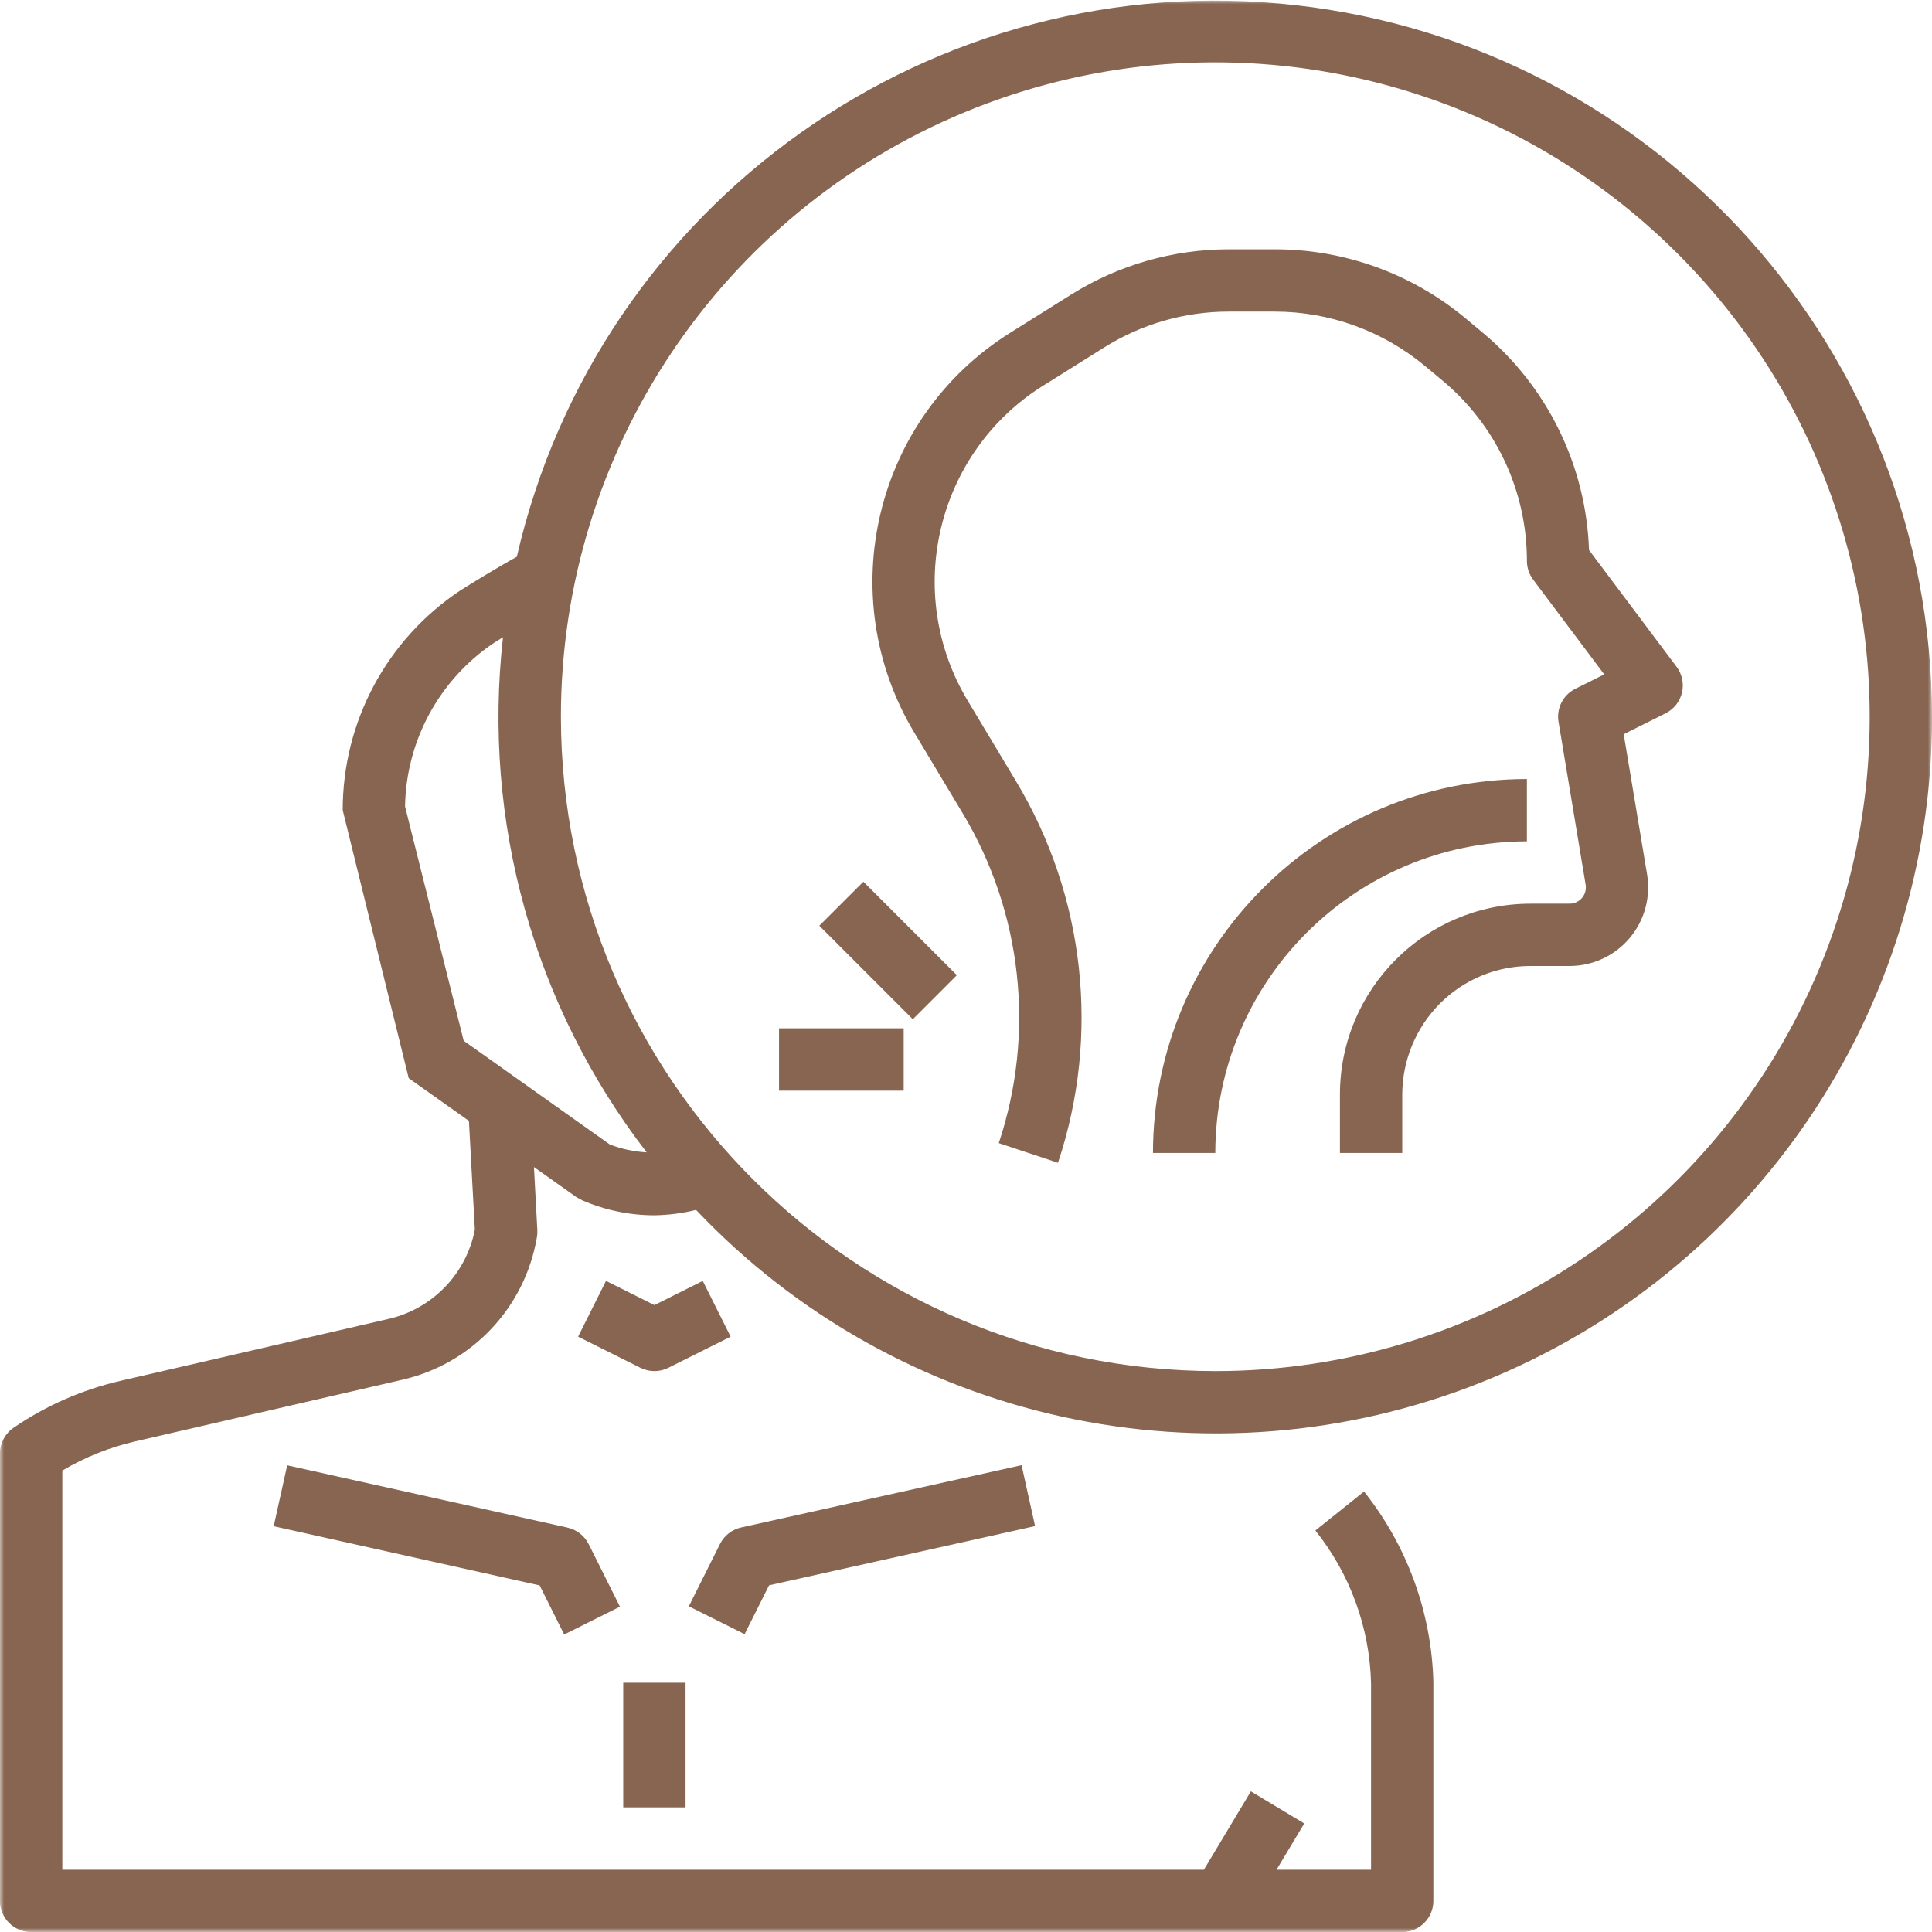 <svg width="231" height="231" viewBox="0 0 231 231" fill="none" xmlns="http://www.w3.org/2000/svg">
<g clip-path="url(#clip0_96_393)">
<path d="M124.759 46.095L132.03 41.537C136.495 38.736 141.661 37.252 146.933 37.258H152.41C158.98 37.258 165.339 39.562 170.394 43.772L172.449 45.486C178.864 50.814 182.571 58.725 182.565 67.065C182.565 67.872 182.825 68.654 183.31 69.3L191.811 80.633L188.352 82.359C186.887 83.092 186.073 84.694 186.346 86.308L189.588 105.782C189.786 106.968 188.867 108.049 187.669 108.049H183.018C170.425 108.049 160.216 118.264 160.21 130.857V137.855H167.661V130.857C167.674 126.783 169.288 122.884 172.157 119.996C175.032 117.109 178.938 115.488 183.012 115.5H187.663C190.426 115.5 193.053 114.283 194.835 112.178C196.623 110.067 197.387 107.279 196.934 104.553L194.139 87.786L199.132 85.296C200.126 84.8 200.852 83.893 201.107 82.812C201.361 81.732 201.119 80.596 200.448 79.708L189.991 65.767C189.644 55.664 184.999 46.194 177.224 39.73L175.175 38.016C168.779 32.707 160.725 29.8 152.417 29.807H146.94C140.264 29.807 133.732 31.682 128.075 35.221L120.809 39.773C104.583 49.926 99.479 71.2 109.328 87.612L115.084 97.207C122.225 109.098 123.802 123.517 119.418 136.675L126.497 139.029C131.577 123.803 129.733 107.123 121.461 93.375L115.705 83.781C107.943 70.853 111.967 54.093 124.746 46.095H124.759Z" fill="#876551"/>
<path d="M182.564 100.596V93.144C157.881 93.169 137.879 113.171 137.854 137.854H145.306C145.331 117.288 161.998 100.621 182.564 100.596Z" fill="#876551"/>
<path d="M97.958 110.688L103.23 105.422L114.407 116.599L109.142 121.865L97.964 110.688H97.958Z" fill="#876551"/>
<path d="M108.049 122.951H93.145V130.403H108.049V122.951Z" fill="#876551"/>
<path d="M67.871 182.651L34.339 175.199L32.725 182.483L64.524 189.562L67.455 195.43L74.124 192.102L70.399 184.65C69.902 183.638 68.971 182.905 67.871 182.657V182.651Z" fill="#876551"/>
<path d="M91.96 189.545L123.759 182.466L122.145 175.182L88.612 182.633C87.52 182.875 86.588 183.602 86.085 184.608L82.359 192.06L89.029 195.388L91.96 189.538V189.545Z" fill="#876551"/>
<mask id="mask0_96_393" style="mask-type:luminance" maskUnits="userSpaceOnUse" x="0" y="0" width="231" height="231">
<path d="M231 0H0V231H231V0Z" fill="white"/>
</mask>
<g mask="url(#mask0_96_393)">
<path d="M84.03 153.15L78.242 156.044L72.455 153.15L69.12 159.82L76.572 163.545C77.621 164.067 78.857 164.067 79.906 163.545L87.358 159.82L84.023 153.15H84.03Z" fill="#876551"/>
<path d="M231 85.694C230.957 42.121 198.226 5.515 154.932 0.622C111.632 -4.271 71.555 24.107 61.793 66.569C59.483 67.829 56.254 69.835 55.037 70.599C46.244 76.442 40.966 86.309 40.978 96.872L48.87 128.914L56.068 134.018L56.775 147.034C55.745 152.312 51.708 156.485 46.467 157.696L14.45 165.091C9.861 166.147 5.508 168.053 1.621 170.711C0.603 171.407 -0.006 172.562 -0.006 173.791V227.281C-0.006 229.337 1.665 231.007 3.72 231.007H167.655C169.711 231.007 171.381 229.337 171.381 227.281V201.114C171.17 192.824 168.258 184.826 163.091 178.337L157.273 182.994C161.415 188.179 163.75 194.569 163.93 201.201V223.555H152.628L155.944 218.023L149.56 214.185L143.941 223.555H7.452V175.828C10.147 174.226 13.078 173.058 16.133 172.35L48.15 164.961C56.465 163.042 62.799 156.298 64.202 147.884C64.246 147.617 64.264 147.35 64.246 147.077L63.842 139.539L68.94 143.153L69.636 143.525C72.356 144.699 75.287 145.307 78.249 145.307C79.925 145.282 81.596 145.065 83.222 144.662C107.341 170.109 144.543 178.281 177.107 165.284C209.67 152.287 231.031 120.754 231.007 85.688L231 85.694ZM72.902 136.831L55.44 124.437L48.43 96.425C48.56 88.551 52.54 81.236 59.079 76.852L60.141 76.194C57.657 98.176 63.811 120.257 77.317 137.781C75.802 137.7 74.312 137.378 72.896 136.837L72.902 136.831ZM67.065 85.694C67.065 54.05 86.129 25.516 115.364 13.408C144.599 1.299 178.255 7.993 200.629 30.372C223.008 52.752 229.703 86.402 217.594 115.637C205.485 144.873 176.951 163.936 145.307 163.936C102.118 163.887 67.115 128.883 67.065 85.694Z" fill="#876551"/>
</g>
<path d="M81.968 201.193H74.517V216.097H81.968V201.193Z" fill="#876551"/>
</g>
<defs>
<clipPath id="clip0_96_393">
<rect width="231" height="231" fill="white"/>
</clipPath>
</defs>
</svg>
